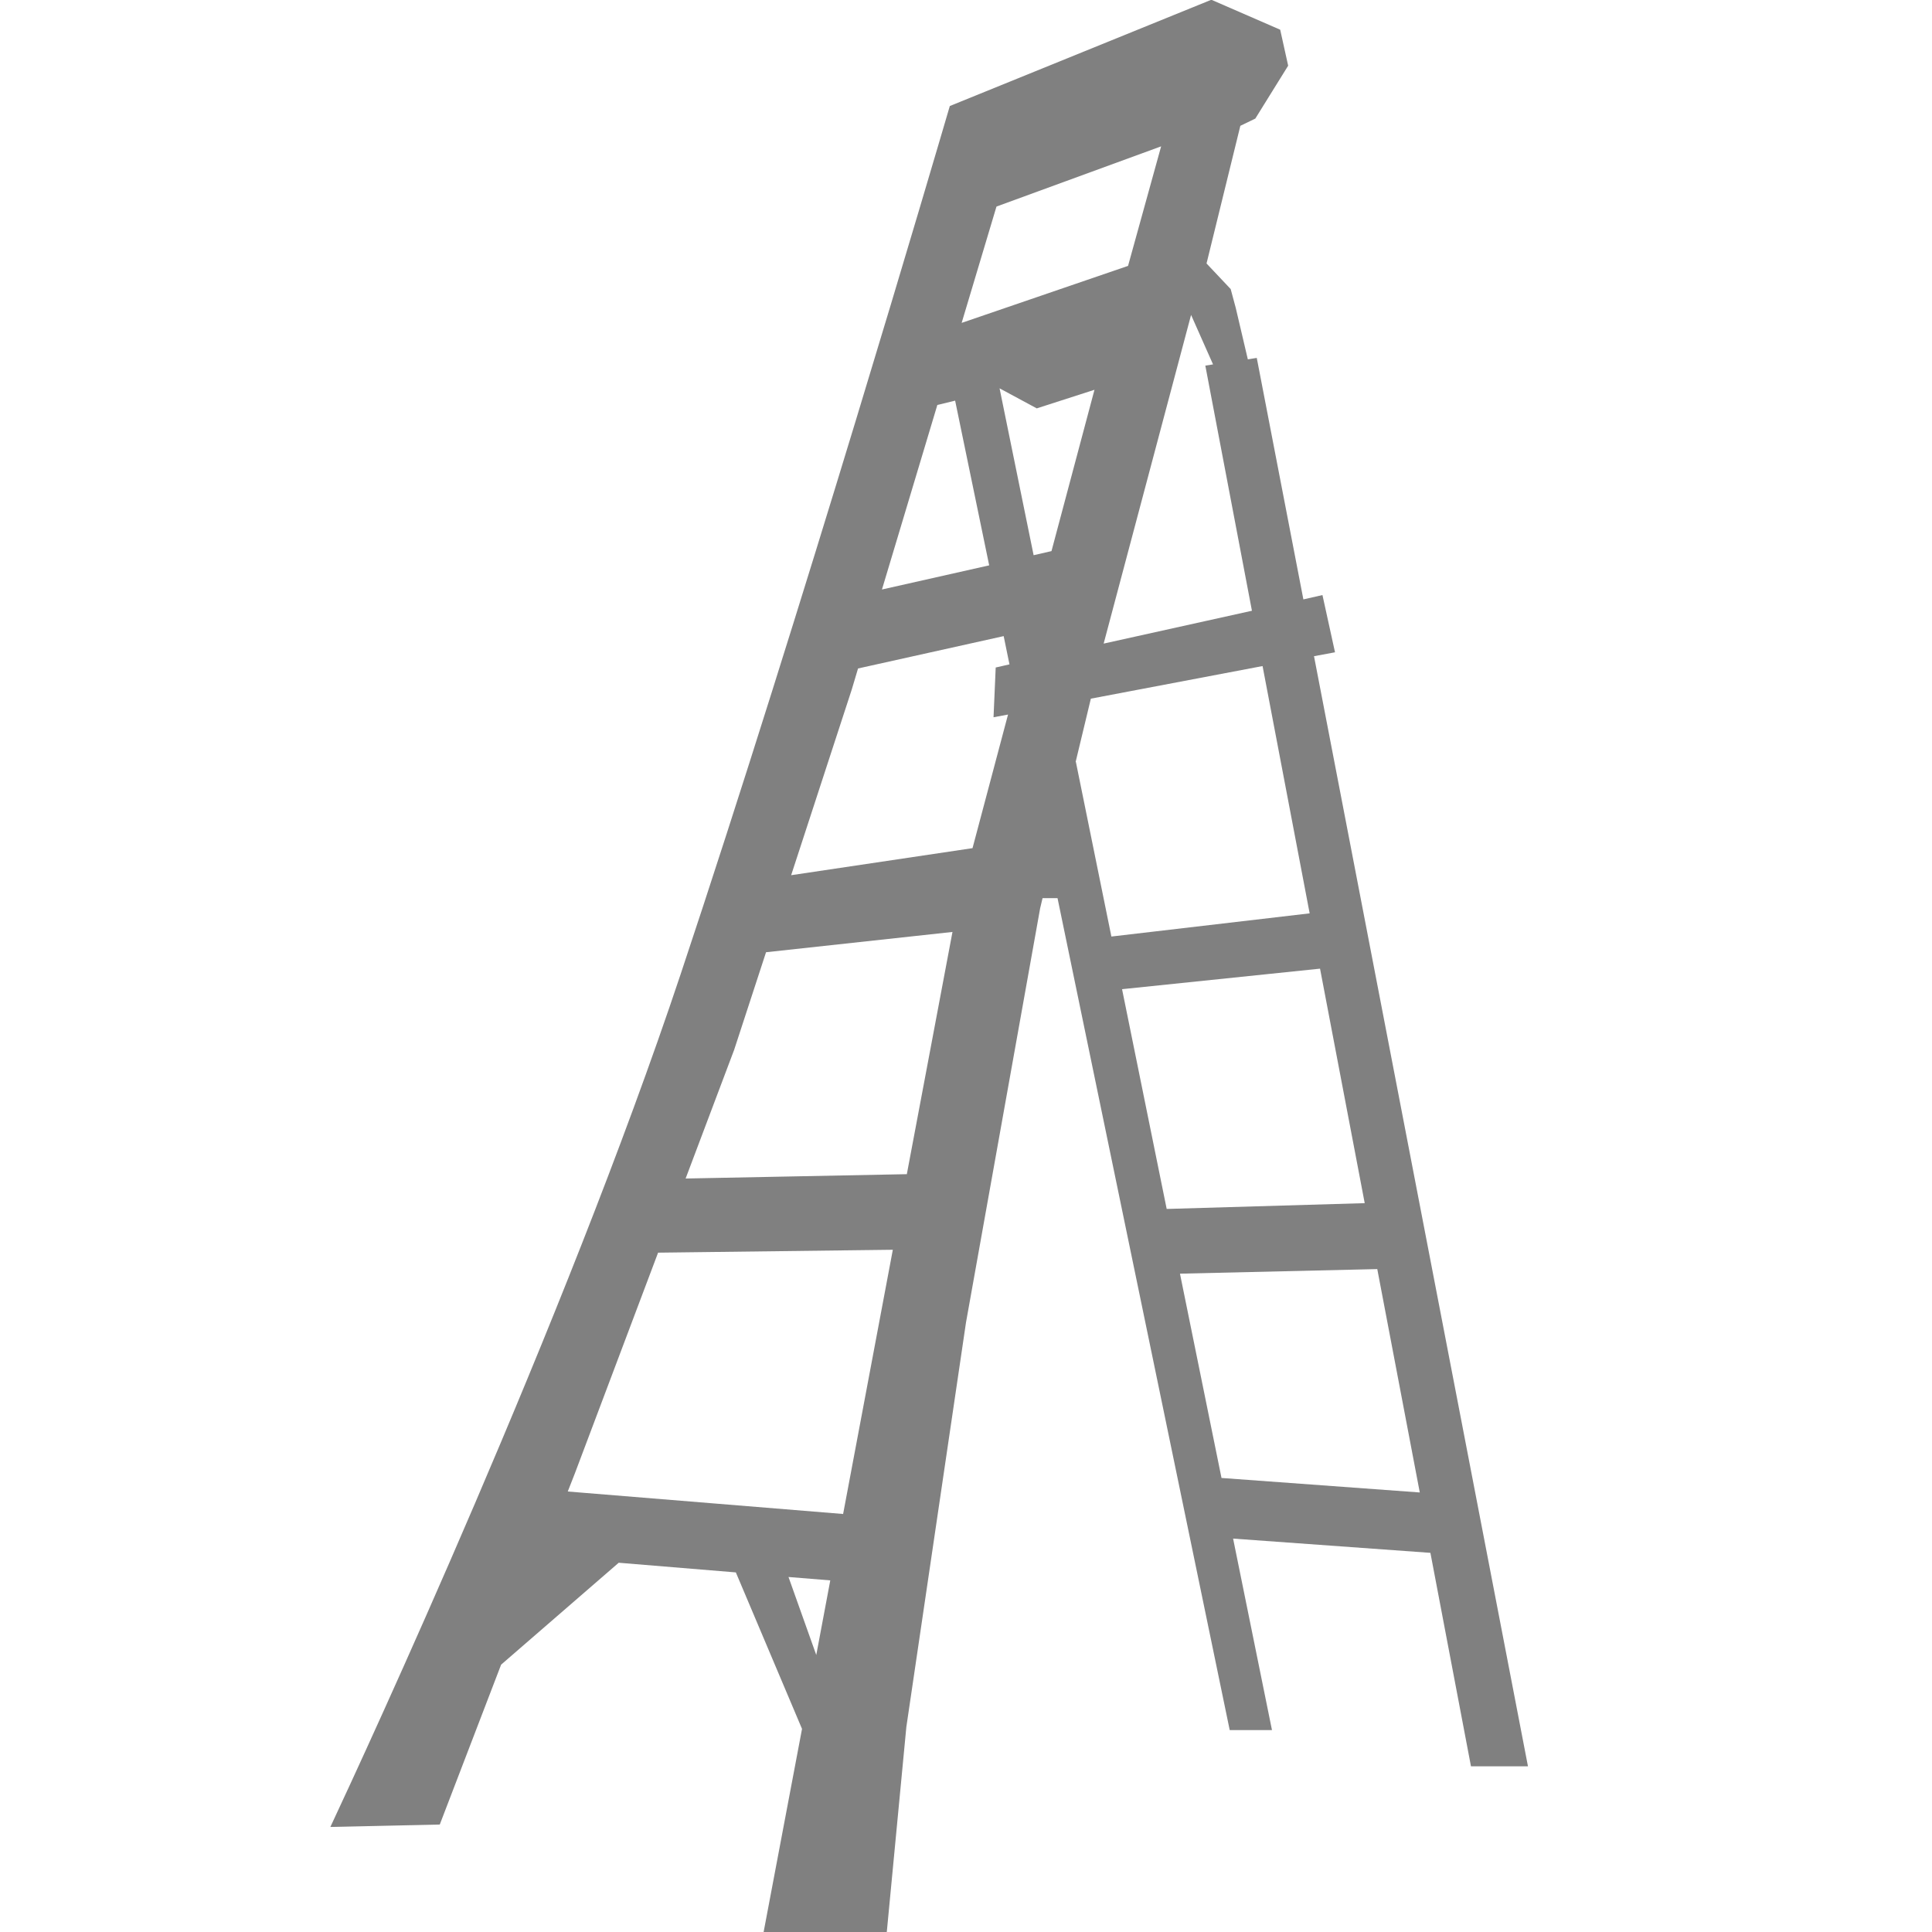 <?xml version="1.0" encoding="UTF-8"?><svg id="Layer_2" xmlns="http://www.w3.org/2000/svg" width="80" height="80" viewBox="0 0 80 80"><defs><style>.cls-1{fill:none;}.cls-2{fill:gray;}</style></defs><g id="Layer_4"><g><path class="cls-2" d="M54.42,27.17l.86-.16-.52-2.37-.79,.18-1.93-10-.37,.06-.5-2.13-.21-.78-1-1.06,1.4-5.7,.62-.3,1.36-2.19-.33-1.49-2.85-1.24-10.83,4.4c-.55,1.87-6.12,20.88-11.15,35.96-4.82,14.45-13.05,32.2-14.5,35.3l4.53-.1,2.54-6.62,4.87-4.22,4.85,.4,2.74,6.48-1.59,8.41h5.1l.81-8.49,2.47-16.75,3.07-17.15,.1-.42h.62s7.13,34.45,7.13,34.45h1.75l-1.61-7.93,8.17,.59,1.68,8.84h2.36l-8.86-45.97Zm-4.2-12.08l-.31,.05,1.93,10.15-6.14,1.36,3.62-13.61,.91,2.05Zm-8.95-6.54l6.81-2.49-1.37,4.95-6.89,2.36,1.44-4.81Zm-2.46,8.22l.74-.18,1.41,6.82-4.44,1,2.29-7.63Zm-5.01,51.76l-1.15-3.23,1.73,.14-.58,3.09Zm1.1-5.84l-11.39-.93,.29-.74,3.45-9.15,9.72-.12-2.06,10.95Zm2.65-14.07l-9.16,.18,2.01-5.33,1.32-4.04,7.72-.84-1.89,10.03Zm4.19-19.03l-1.47,5.53-7.51,1.12,2.51-7.69,.26-.87,6.03-1.34,.24,1.17-.57,.13-.09,2.06,.59-.11Zm1.8-6.77l-.74,.17-1.41-6.91,1.54,.83,2.39-.77-1.78,6.68Zm1,8.73l.63-2.62,7.11-1.35,1.95,10.24-8.21,.96-1.47-7.23Zm1.92,9.41l8.2-.85,1.85,9.71-8.2,.24-1.85-9.11Zm4.12,20.24l-1.72-8.46,8.17-.19,1.76,9.25-8.2-.6Z"/><rect class="cls-1" width="80" height="80"/></g></g></svg>
